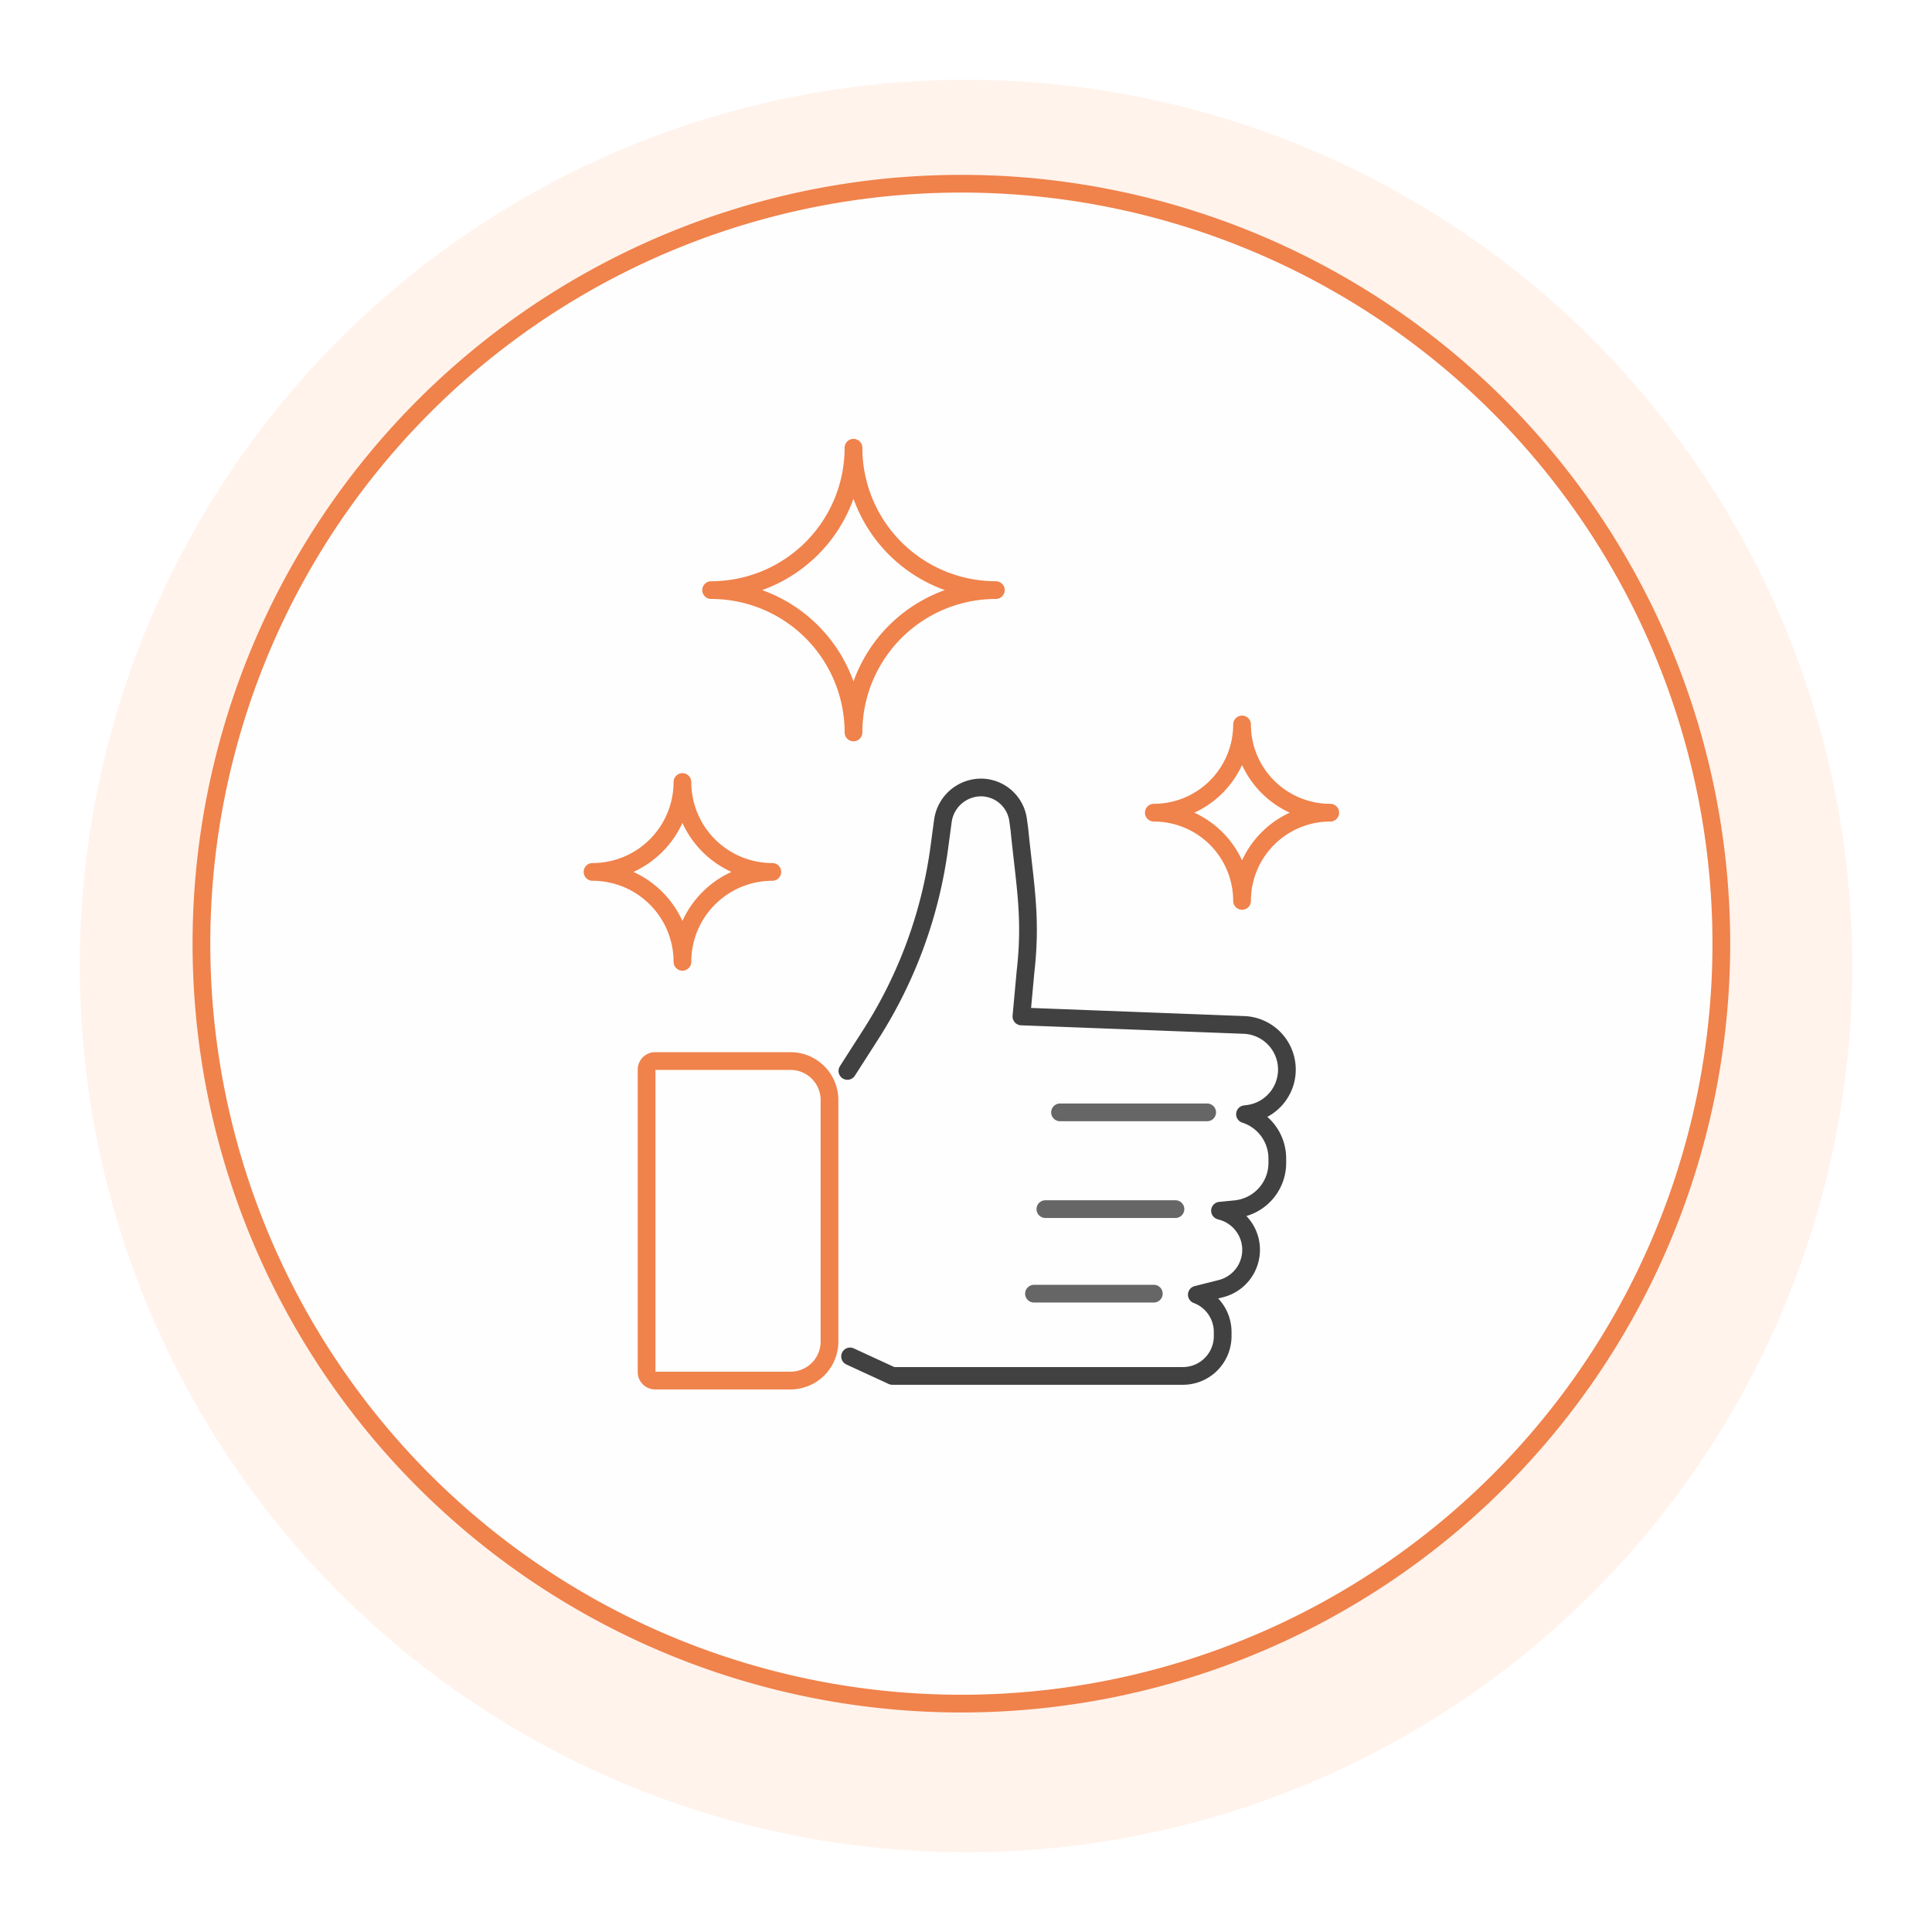 <svg xmlns="http://www.w3.org/2000/svg" xmlns:xlink="http://www.w3.org/1999/xlink" width="218" height="218" viewBox="0 0 218 218"><defs><filter id="a" x="0" y="0" width="218" height="218" filterUnits="userSpaceOnUse"><feOffset dy="3" input="SourceAlpha"/><feGaussianBlur stdDeviation="3" result="b"/><feFlood flood-color="#f0824b"/><feComposite operator="in" in2="b"/><feComposite in="SourceGraphic"/></filter><clipPath id="c"><rect width="210" height="210" transform="translate(-0.461 -0.461)" fill="none"/></clipPath></defs><g transform="translate(3.503 2.055)"><g transform="matrix(1, 0, 0, 1, -3.5, -2.05)" filter="url(#a)"><circle cx="100" cy="100" r="100" transform="translate(9 6)" fill="#fff3ec"/></g><g transform="translate(-0.042 -0.594)" clip-path="url(#c)"><path d="M85.75,0A85.75,85.75,0,1,1,0,85.75,85.75,85.75,0,0,1,85.75,0Z" transform="translate(19.268 19.268)" fill="#fffefe" stroke="#f0824b" stroke-width="2"/><path d="M71.553,157.616H56.278a.964.964,0,0,1-.963-.963V122.526a.964.964,0,0,1,.963-.963H71.553a4.4,4.4,0,0,1,4.4,4.4v27.246A4.4,4.4,0,0,1,71.553,157.616Z" transform="translate(14.183 -3.299)" fill="none" stroke="#f0824b" stroke-linecap="round" stroke-width="2"/><path d="M56.878,97.567h0A10.145,10.145,0,0,0,46.733,87.422,10.144,10.144,0,0,0,56.878,77.278,10.144,10.144,0,0,0,67.023,87.422,10.145,10.145,0,0,0,56.878,97.567Z" transform="translate(16.664 9.501)" fill="none" stroke="#f0824b" stroke-linecap="round" stroke-linejoin="round" stroke-width="2"/><path d="M145.772,88.051h0a9.954,9.954,0,0,0-9.954-9.953,9.954,9.954,0,0,0,9.954-9.953,9.953,9.953,0,0,0,9.954,9.953A9.953,9.953,0,0,0,145.772,88.051Z" transform="translate(-9.085 12.141)" fill="none" stroke="#f0824b" stroke-linecap="round" stroke-linejoin="round" stroke-width="2"/><path d="M81.621,56.35h0A16.063,16.063,0,0,0,65.558,40.287,16.063,16.063,0,0,0,81.621,24.224,16.063,16.063,0,0,0,97.684,40.287,16.063,16.063,0,0,0,81.621,56.35Z" transform="translate(11.223 24.836)" fill="none" stroke="#f0824b" stroke-linecap="round" stroke-linejoin="round" stroke-width="2"/><path d="M87.186,110.126l2.6-4.057A51.85,51.85,0,0,0,97.558,84.9l.4-2.973a4.362,4.362,0,0,1,4.322-3.784,4.248,4.248,0,0,1,4.175,3.737l.137,1c.614,6.225,1.4,9.877.686,16.091l-.459,5.009,25.106.957a5.04,5.04,0,0,1,.391,10.043l-.267.031a5.249,5.249,0,0,1,3.646,5v.493a5.25,5.25,0,0,1-4.736,5.225l-1.731.171.277.082a4.519,4.519,0,0,1-.185,8.714l-2.707.681a4.489,4.489,0,0,1,2.916,4.2v.476a4.49,4.49,0,0,1-4.49,4.49H92.257l-4.771-2.2" transform="translate(4.972 9.251)" fill="none" stroke="#424141" stroke-linecap="round" stroke-linejoin="round" stroke-width="2"/><line x1="16.605" transform="translate(116.147 124.055)" fill="none" stroke="#666" stroke-linecap="round" stroke-linejoin="round" stroke-width="2"/><line x1="14.678" transform="translate(114.496 134.972)" fill="none" stroke="#666" stroke-linecap="round" stroke-linejoin="round" stroke-width="2"/><line x1="13.523" transform="translate(113.211 144.512)" fill="none" stroke="#666" stroke-linecap="round" stroke-linejoin="round" stroke-width="2"/></g></g></svg>